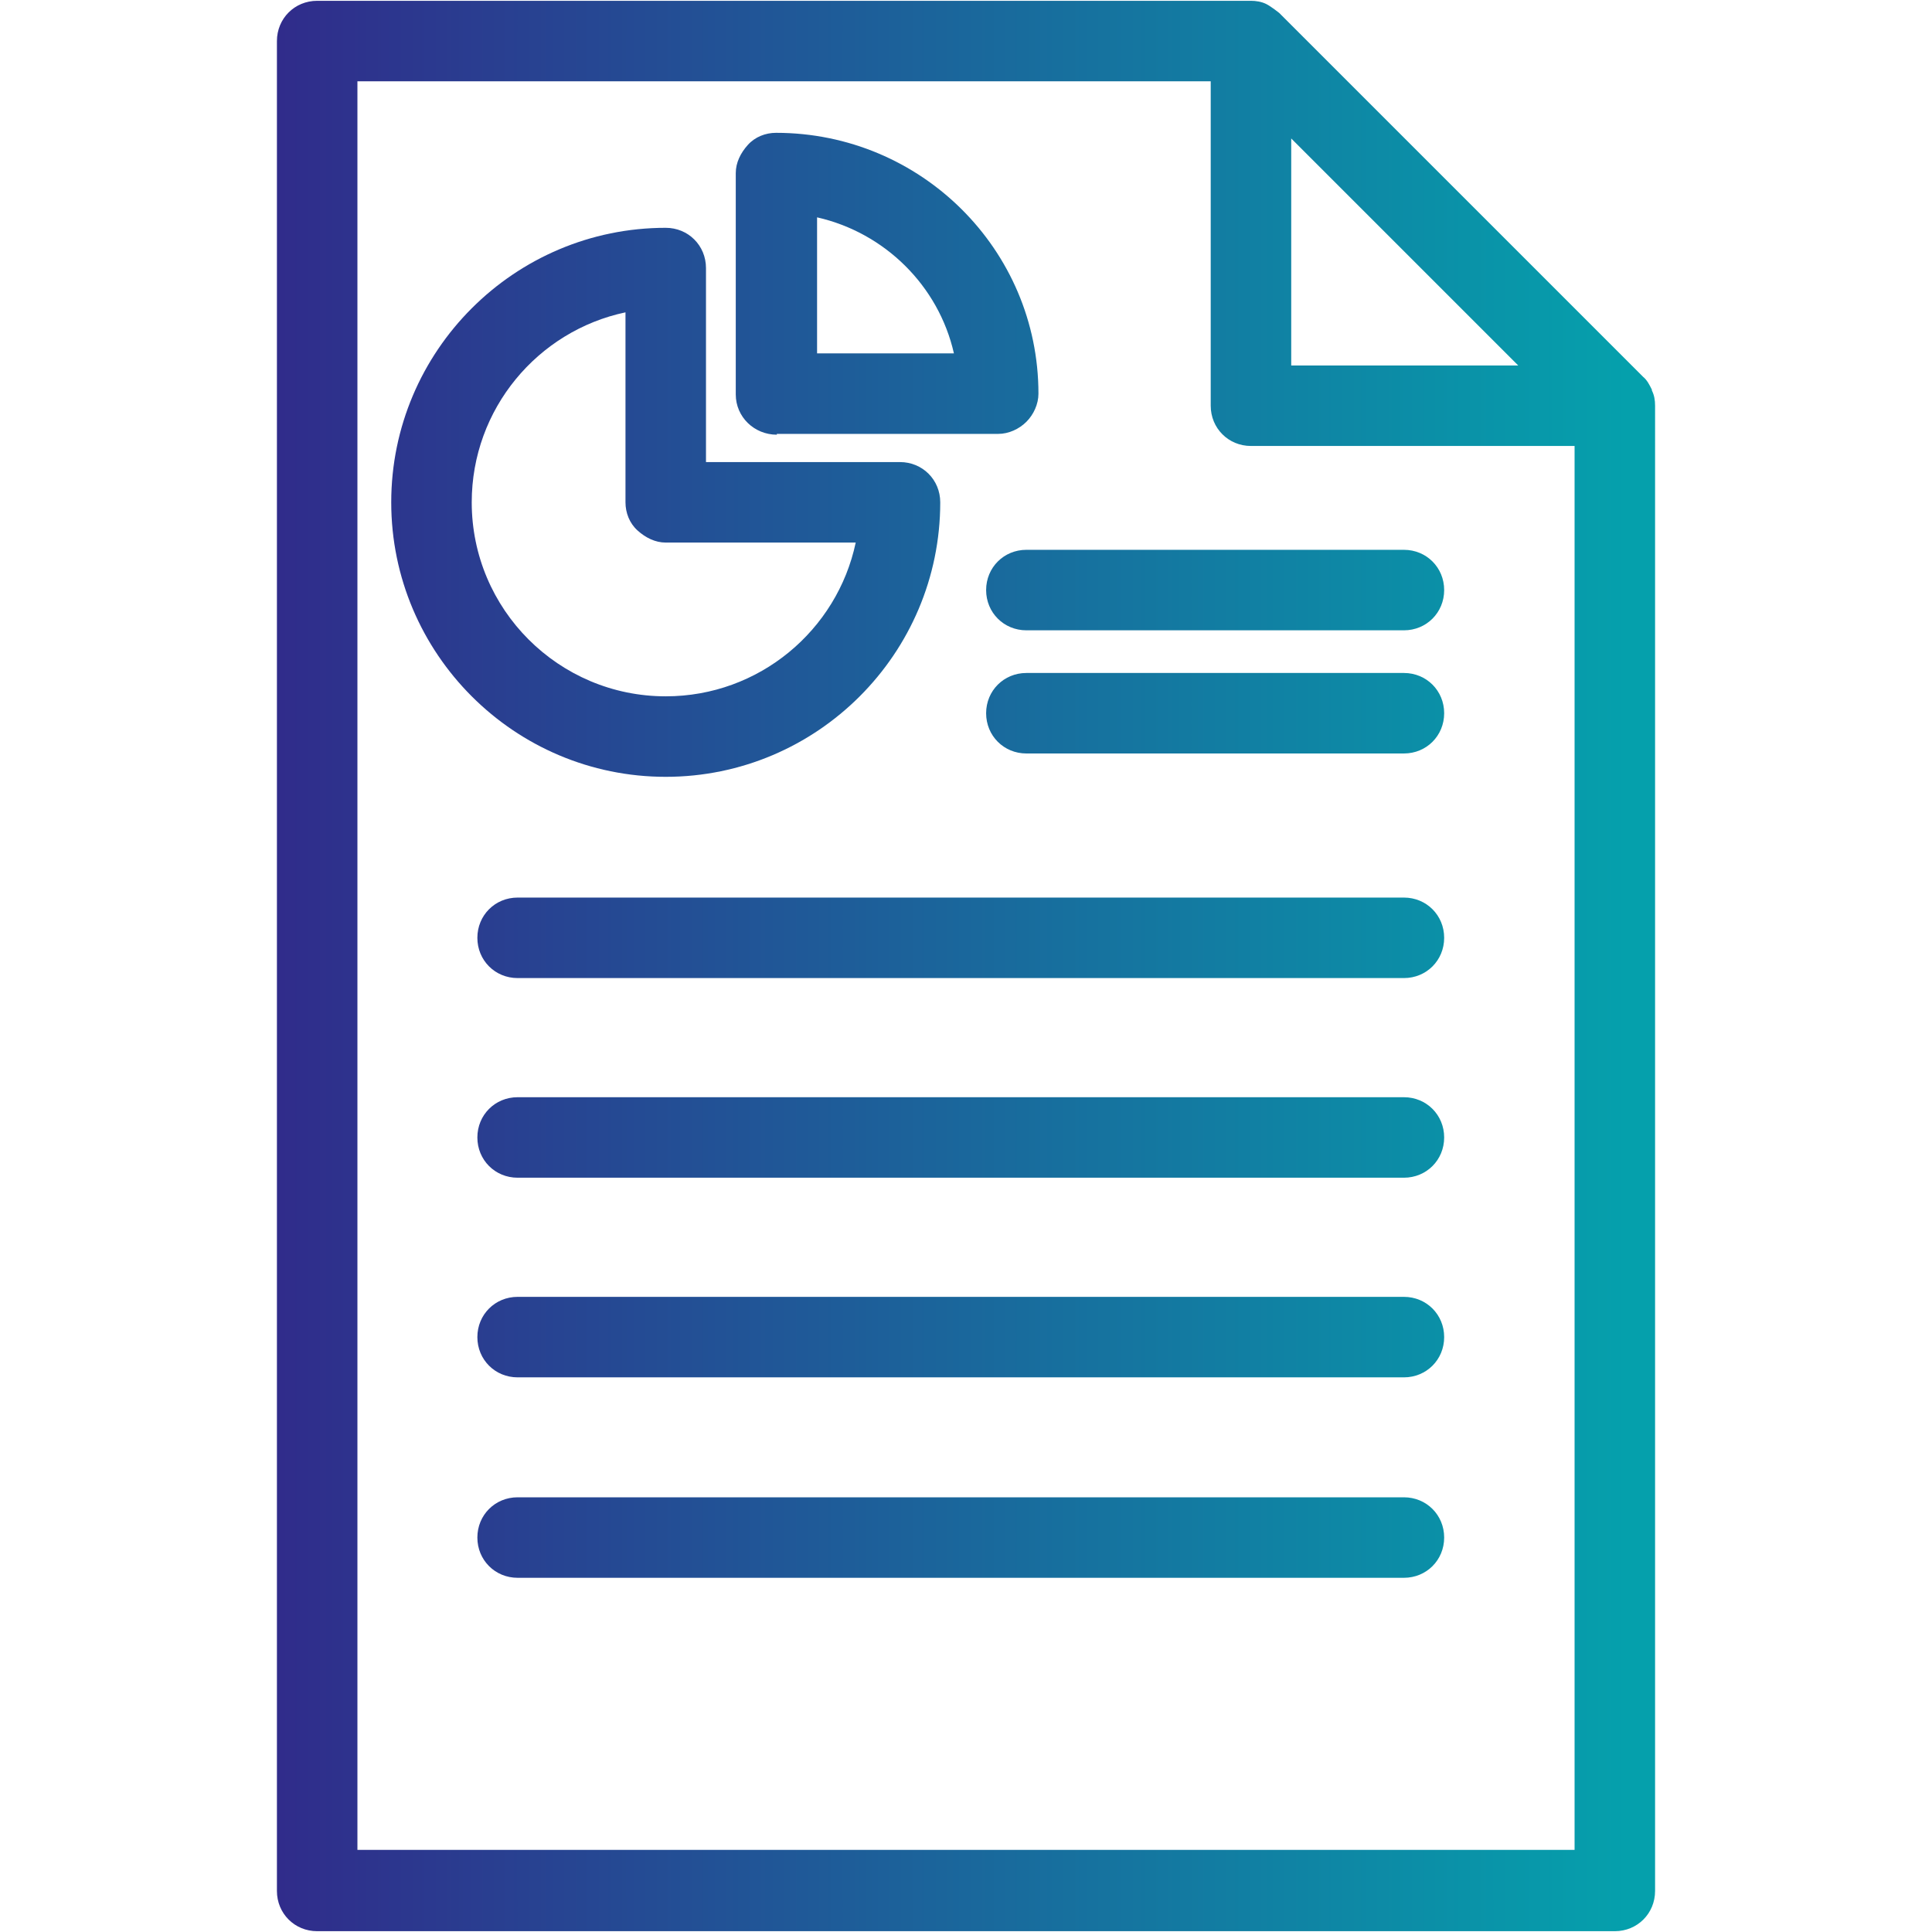 <?xml version="1.0" encoding="UTF-8"?>
<svg id="Layer_1" data-name="Layer 1" xmlns="http://www.w3.org/2000/svg" xmlns:xlink="http://www.w3.org/1999/xlink" viewBox="0 0 24 24">
  <defs>
    <style>
      .cls-1 {
        fill: url(#linear-gradient);
      }

      .cls-2 {
        fill: url(#linear-gradient-8);
      }

      .cls-3 {
        fill: url(#linear-gradient-9);
      }

      .cls-4 {
        fill: url(#linear-gradient-3);
      }

      .cls-5 {
        fill: url(#linear-gradient-4);
      }

      .cls-6 {
        fill: url(#linear-gradient-2);
      }

      .cls-7 {
        fill: url(#linear-gradient-6);
      }

      .cls-8 {
        fill: url(#linear-gradient-7);
      }

      .cls-9 {
        fill: url(#linear-gradient-5);
      }
    </style>
    <linearGradient id="linear-gradient" x1="3.47" y1="12" x2="20.21" y2="12" gradientUnits="userSpaceOnUse">
      <stop offset="0" stop-color="#302c8b"/>
      <stop offset="1" stop-color="#05a0ac"/>
    </linearGradient>
    <linearGradient id="linear-gradient-2" y1="6.24" y2="6.24" xlink:href="#linear-gradient"/>
    <linearGradient id="linear-gradient-3" y1="3.52" y2="3.52" xlink:href="#linear-gradient"/>
    <linearGradient id="linear-gradient-4" y1="7.33" y2="7.33" xlink:href="#linear-gradient"/>
    <linearGradient id="linear-gradient-5" y1="8.86" y2="8.86" xlink:href="#linear-gradient"/>
    <linearGradient id="linear-gradient-6" y1="11.65" y2="11.65" xlink:href="#linear-gradient"/>
    <linearGradient id="linear-gradient-7" y1="14.13" y2="14.13" xlink:href="#linear-gradient"/>
    <linearGradient id="linear-gradient-8" y1="16.61" y2="16.61" xlink:href="#linear-gradient"/>
    <linearGradient id="linear-gradient-9" y1="19.1" y2="19.1" xlink:href="#linear-gradient"/>
  </defs>
  <path class="cls-1" d="M20.52,4.84c-.03-.06-.06-.12-.11-.16L15.89,.16s-.1-.08-.16-.11c-.06-.03-.13-.04-.19-.04H3.94c-.28,0-.5,.22-.5,.5V23.49c0,.28,.22,.5,.5,.5H20.06c.28,0,.5-.22,.5-.5V5.04c0-.07-.01-.13-.04-.19Zm-4.48-3.12l2.82,2.82h-2.82V1.72Zm3.52,21.26H4.44V1.01H15.04V5.04c0,.28,.22,.5,.5,.5h4.02V22.99Z"/>
  <path class="cls-6" d="M11.68,6.24c0-.28-.22-.5-.5-.5h-2.41V3.33c0-.28-.22-.5-.5-.5-1.88,0-3.41,1.53-3.41,3.41s1.53,3.41,3.41,3.41,3.41-1.53,3.41-3.41Zm-5.82,0c0-1.16,.82-2.13,1.91-2.36v2.36c0,.13,.05,.26,.15,.35s.22,.15,.35,.15h2.36c-.23,1.09-1.2,1.91-2.36,1.91-1.33,0-2.41-1.08-2.41-2.41Z"/>
  <path class="cls-4" d="M9.65,5.39h2.75c.13,0,.26-.06,.35-.15,.09-.09,.15-.22,.15-.35,0-1.79-1.46-3.24-3.26-3.24-.13,0-.26,.05-.35,.15s-.15,.22-.15,.35v2.75c0,.28,.23,.5,.51,.5Zm2.19-1h-1.69s0-1.69,0-1.69c.84,.19,1.51,.85,1.7,1.69Z"/>
  <path class="cls-5" d="M12.25,7.33c0,.28,.22,.5,.5,.5h4.69c.28,0,.5-.22,.5-.5s-.22-.5-.5-.5h-4.69c-.28,0-.5,.22-.5,.5Z"/>
  <path class="cls-9" d="M17.44,8.36h-4.69c-.28,0-.5,.22-.5,.5s.22,.5,.5,.5h4.69c.28,0,.5-.22,.5-.5s-.22-.5-.5-.5Z"/>
  <path class="cls-7" d="M17.44,11.15H6.43c-.28,0-.5,.22-.5,.5s.22,.5,.5,.5h11.01c.28,0,.5-.22,.5-.5s-.22-.5-.5-.5Z"/>
  <path class="cls-8" d="M17.44,13.63H6.43c-.28,0-.5,.22-.5,.5s.22,.5,.5,.5h11.01c.28,0,.5-.22,.5-.5s-.22-.5-.5-.5Z"/>
  <path class="cls-2" d="M17.44,16.11H6.43c-.28,0-.5,.22-.5,.5s.22,.5,.5,.5h11.01c.28,0,.5-.22,.5-.5s-.22-.5-.5-.5Z"/>
  <path class="cls-3" d="M17.44,18.6H6.43c-.28,0-.5,.22-.5,.5s.22,.5,.5,.5h11.01c.28,0,.5-.22,.5-.5s-.22-.5-.5-.5Z"/>
</svg>